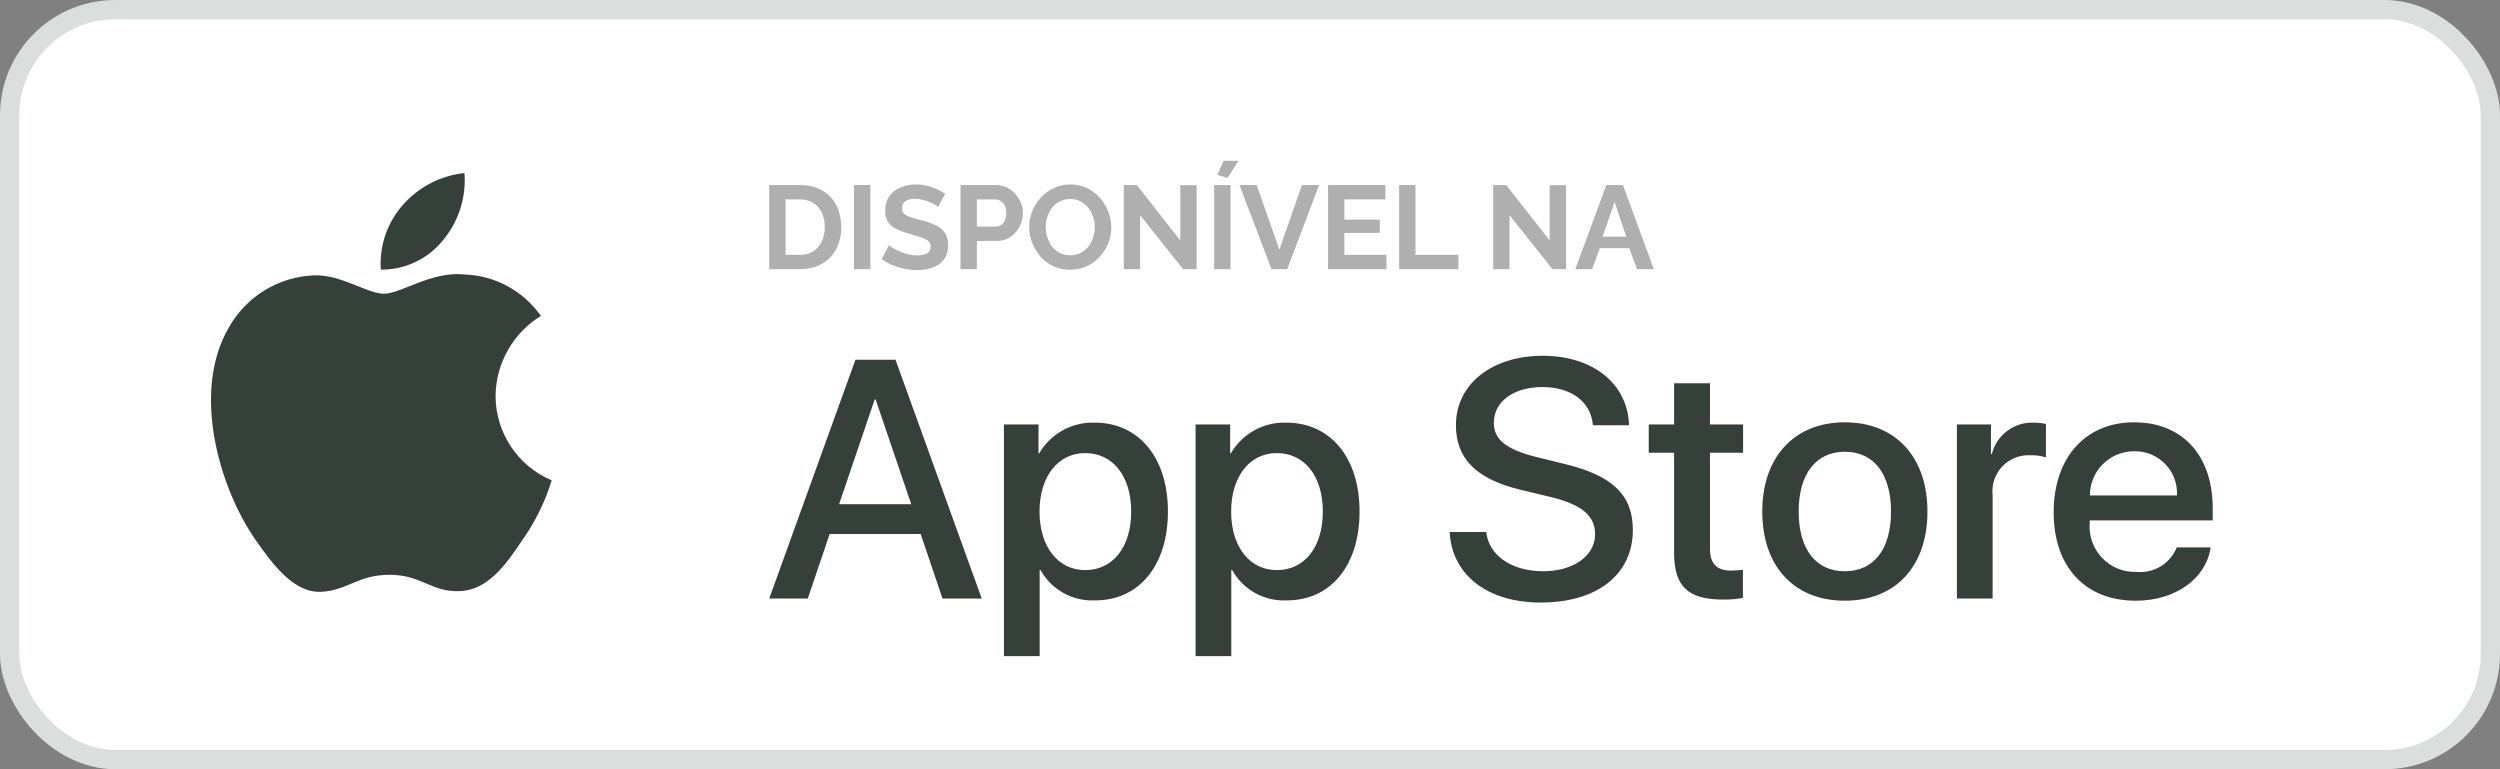 <svg width="130" height="40" viewBox="0 0 130 40" fill="none" xmlns="http://www.w3.org/2000/svg">
<rect x="0" y="0" width="130" height="40" fill="#808080" stroke="none"/>
<rect x="0.5" y="0.5" width="129" height="39" rx="5.5" fill="white"/>
<rect x="0.5" y="0.5" width="129" height="39" rx="5.5" stroke="#DADEDC"/>
<path fill-rule="evenodd" clip-rule="evenodd" d="M25.769 20.58C25.791 18.884 26.68 17.317 28.126 16.428C27.21 15.12 25.73 14.321 24.134 14.271C22.455 14.094 20.827 15.275 19.971 15.275C19.099 15.275 17.782 14.288 16.363 14.317C14.496 14.378 12.798 15.413 11.89 17.045C9.956 20.394 11.399 25.315 13.251 28.021C14.178 29.347 15.261 30.827 16.679 30.775C18.066 30.717 18.584 29.89 20.258 29.89C21.917 29.89 22.403 30.775 23.849 30.741C25.338 30.717 26.275 29.41 27.17 28.072C27.836 27.128 28.348 26.084 28.688 24.98C26.921 24.232 25.771 22.5 25.769 20.58Z" fill="#36403B"/>
<path fill-rule="evenodd" clip-rule="evenodd" d="M23.037 12.491C23.849 11.516 24.249 10.264 24.152 9C22.912 9.13 21.767 9.723 20.944 10.66C20.132 11.584 19.721 12.793 19.801 14.021C21.057 14.034 22.25 13.47 23.037 12.491Z" fill="#36403B"/>
<path d="M56.92 21.977C59.218 21.977 60.732 23.793 60.732 26.599C60.732 29.412 59.227 31.22 56.954 31.22C55.779 31.281 54.673 30.666 54.105 29.636H54.062V34.12H52.204V22.071H54.003V23.577H54.037C54.63 22.553 55.737 21.939 56.92 21.977ZM66.885 21.977C69.183 21.977 70.697 23.793 70.697 26.599C70.697 29.412 69.191 31.22 66.919 31.22C65.744 31.281 64.638 30.666 64.07 29.636H64.027V34.12H62.169V22.071H63.968V23.577H64.002C64.595 22.553 65.702 21.939 66.885 21.977ZM80.227 18.5C82.851 18.5 84.649 19.972 84.71 22.114H82.834C82.722 20.875 81.697 20.127 80.2 20.127C78.703 20.127 77.679 20.884 77.679 21.985C77.679 22.863 78.333 23.38 79.934 23.775L81.302 24.111C83.85 24.714 84.908 25.737 84.908 27.554C84.908 29.877 83.058 31.332 80.114 31.332C77.36 31.332 75.501 29.911 75.381 27.665L77.283 27.665C77.421 28.896 78.617 29.705 80.252 29.705C81.818 29.705 82.945 28.896 82.945 27.786C82.945 26.822 82.266 26.245 80.656 25.85L79.047 25.462C76.767 24.911 75.708 23.845 75.708 22.114C75.708 19.972 77.575 18.5 80.227 18.5ZM95.932 21.96C98.557 21.96 100.227 23.75 100.227 26.599C100.227 29.455 98.566 31.237 95.932 31.237C93.299 31.237 91.638 29.455 91.638 26.599C91.638 23.75 93.316 21.96 95.932 21.96ZM110.98 21.96C113.485 21.96 115.061 23.681 115.061 26.426V27.062H108.666V27.175C108.606 27.849 108.839 28.516 109.305 29.007C109.771 29.497 110.425 29.764 111.102 29.739C112.003 29.824 112.854 29.306 113.192 28.466L114.957 28.466C114.707 30.109 113.106 31.237 111.059 31.237C108.425 31.237 106.79 29.473 106.79 26.642C106.79 23.802 108.434 21.96 110.98 21.96ZM88.919 19.929V22.071H90.641V23.543H88.919V28.534C88.919 29.31 89.264 29.671 90.02 29.671C90.225 29.667 90.429 29.653 90.632 29.628V31.091C90.292 31.154 89.946 31.183 89.6 31.177C87.767 31.177 87.052 30.488 87.052 28.732V23.543H85.735V22.071H87.052V19.929H88.919ZM46.566 18.707L51.05 31.125H49.011L47.875 27.769H43.142L42.005 31.125H40L44.483 18.707H46.566ZM105.752 21.977C105.966 21.976 106.18 21.999 106.389 22.046V23.784C106.118 23.702 105.836 23.664 105.554 23.672C105.007 23.65 104.479 23.867 104.106 24.268C103.734 24.668 103.555 25.212 103.617 25.755V31.125H101.759V22.071H103.531V23.612H103.574C103.821 22.62 104.73 21.938 105.752 21.977ZM95.932 23.491C94.426 23.491 93.531 24.653 93.531 26.599C93.531 28.561 94.426 29.705 95.932 29.705C97.438 29.705 98.333 28.561 98.333 26.599C98.333 24.645 97.438 23.491 95.932 23.491ZM56.43 23.561C55.01 23.561 54.055 24.791 54.055 26.599C54.055 28.423 55.01 29.645 56.43 29.645C57.875 29.645 58.822 28.448 58.822 26.599C58.822 24.766 57.875 23.561 56.43 23.561ZM66.394 23.561C64.975 23.561 64.019 24.791 64.019 26.599C64.019 28.423 64.975 29.645 66.394 29.645C67.84 29.645 68.787 28.448 68.787 26.599C68.787 24.766 67.84 23.561 66.394 23.561ZM45.534 20.773H45.483L43.632 26.22H47.384L45.534 20.773ZM110.98 23.466C110.369 23.462 109.782 23.703 109.349 24.134C108.916 24.566 108.673 25.152 108.675 25.764H113.201C113.235 25.158 113.014 24.566 112.593 24.13C112.171 23.693 111.587 23.453 110.98 23.466Z" fill="#36403B"/>
<path d="M83.53 9.623H84.392L86 13.995H85.125L84.719 12.905H83.192L82.791 13.995H81.917L83.53 9.623ZM84.565 12.308L83.961 10.504L83.333 12.308H84.565Z" fill="#AFAFAF"/>
<path d="M78.495 11.187V13.995H77.645V9.623H78.323L80.583 12.505V9.629H81.433V13.995H80.725L78.495 11.187Z" fill="#AFAFAF"/>
<path d="M72.756 13.995V9.623H73.606V13.25H75.835V13.995H72.756Z" fill="#AFAFAF"/>
<path d="M72.094 13.25V13.995H69.058V9.623H72.038V10.368H69.907V11.421H71.749V12.111H69.907V13.25H72.094Z" fill="#AFAFAF"/>
<path d="M65.346 9.623L66.528 12.985L67.698 9.623H68.591L66.935 13.995H66.116L64.453 9.623H65.346Z" fill="#AFAFAF"/>
<path d="M63.135 13.995V9.623H63.985V13.995H63.135ZM63.831 9.253L63.301 9.093L63.634 8.36H64.403L63.831 9.253Z" fill="#AFAFAF"/>
<path d="M59.287 11.187V13.995H58.438V9.623H59.115L61.375 12.505V9.629H62.225V13.995H61.517L59.287 11.187Z" fill="#AFAFAF"/>
<path d="M55.649 14.026C55.329 14.026 55.038 13.964 54.775 13.841C54.516 13.718 54.292 13.552 54.104 13.342C53.919 13.129 53.775 12.89 53.672 12.628C53.57 12.361 53.519 12.088 53.519 11.809C53.519 11.517 53.572 11.24 53.679 10.977C53.789 10.711 53.939 10.475 54.128 10.269C54.321 10.06 54.547 9.896 54.806 9.777C55.068 9.653 55.356 9.592 55.668 9.592C55.984 9.592 56.271 9.656 56.53 9.783C56.792 9.91 57.016 10.081 57.201 10.294C57.386 10.507 57.529 10.745 57.632 11.008C57.735 11.271 57.786 11.542 57.786 11.821C57.786 12.108 57.733 12.386 57.626 12.652C57.519 12.915 57.369 13.151 57.176 13.361C56.987 13.566 56.762 13.728 56.499 13.847C56.24 13.966 55.957 14.026 55.649 14.026ZM54.381 11.809C54.381 11.998 54.409 12.18 54.467 12.357C54.524 12.533 54.606 12.691 54.713 12.831C54.824 12.966 54.958 13.075 55.114 13.157C55.274 13.235 55.454 13.274 55.655 13.274C55.861 13.274 56.043 13.233 56.203 13.151C56.364 13.065 56.497 12.952 56.604 12.812C56.71 12.669 56.791 12.511 56.844 12.338C56.901 12.162 56.93 11.985 56.93 11.809C56.93 11.62 56.899 11.439 56.838 11.267C56.78 11.09 56.696 10.934 56.585 10.799C56.478 10.659 56.345 10.55 56.185 10.473C56.029 10.39 55.852 10.349 55.655 10.349C55.446 10.349 55.261 10.393 55.101 10.479C54.945 10.561 54.814 10.672 54.707 10.811C54.6 10.951 54.518 11.107 54.461 11.279C54.407 11.452 54.381 11.628 54.381 11.809Z" fill="#AFAFAF"/>
<path d="M49.946 13.995V9.623H51.8C52.001 9.623 52.186 9.664 52.354 9.746C52.522 9.828 52.668 9.939 52.791 10.079C52.919 10.218 53.017 10.374 53.087 10.547C53.157 10.719 53.191 10.896 53.191 11.076C53.191 11.323 53.134 11.557 53.019 11.778C52.904 12 52.746 12.181 52.545 12.32C52.344 12.46 52.106 12.53 51.831 12.53H50.796V13.995H49.946ZM50.796 11.784H51.781C51.884 11.784 51.976 11.756 52.059 11.698C52.141 11.641 52.206 11.559 52.255 11.452C52.305 11.341 52.329 11.216 52.329 11.076C52.329 10.924 52.301 10.795 52.243 10.688C52.19 10.582 52.118 10.502 52.028 10.448C51.941 10.395 51.847 10.368 51.744 10.368H50.796V11.784Z" fill="#AFAFAF"/>
<path d="M48.775 10.768C48.746 10.739 48.693 10.7 48.614 10.651C48.541 10.602 48.448 10.555 48.337 10.509C48.231 10.464 48.114 10.425 47.986 10.393C47.859 10.355 47.73 10.337 47.599 10.337C47.369 10.337 47.194 10.38 47.075 10.466C46.96 10.553 46.903 10.674 46.903 10.83C46.903 10.949 46.94 11.043 47.014 11.113C47.087 11.183 47.198 11.242 47.346 11.291C47.494 11.341 47.678 11.394 47.9 11.452C48.188 11.521 48.436 11.608 48.645 11.71C48.859 11.809 49.021 11.94 49.132 12.104C49.247 12.264 49.304 12.478 49.304 12.745C49.304 12.979 49.261 13.18 49.175 13.348C49.089 13.512 48.97 13.646 48.818 13.749C48.666 13.851 48.493 13.927 48.3 13.976C48.108 14.022 47.902 14.044 47.685 14.044C47.467 14.044 47.249 14.022 47.032 13.976C46.814 13.931 46.605 13.868 46.404 13.786C46.203 13.699 46.018 13.597 45.85 13.478L46.225 12.745C46.262 12.782 46.328 12.831 46.422 12.893C46.517 12.95 46.632 13.01 46.767 13.071C46.903 13.129 47.05 13.178 47.211 13.219C47.371 13.26 47.533 13.28 47.697 13.28C47.927 13.28 48.101 13.242 48.22 13.164C48.34 13.085 48.399 12.975 48.399 12.831C48.399 12.7 48.352 12.597 48.257 12.523C48.163 12.449 48.032 12.386 47.863 12.332C47.695 12.275 47.496 12.213 47.266 12.148C46.991 12.069 46.761 11.983 46.576 11.889C46.392 11.79 46.254 11.667 46.164 11.519C46.073 11.372 46.028 11.187 46.028 10.965C46.028 10.665 46.098 10.415 46.238 10.214C46.381 10.009 46.574 9.855 46.816 9.752C47.059 9.645 47.328 9.592 47.623 9.592C47.828 9.592 48.021 9.614 48.202 9.66C48.387 9.705 48.559 9.764 48.719 9.838C48.879 9.912 49.023 9.992 49.15 10.078L48.775 10.768Z" fill="#AFAFAF"/>
<path d="M44.408 13.995V9.623H45.258V13.995H44.408Z" fill="#AFAFAF"/>
<path d="M40 13.995V9.623H41.589C42.065 9.623 42.463 9.722 42.783 9.919C43.104 10.112 43.344 10.374 43.504 10.707C43.664 11.035 43.744 11.401 43.744 11.803C43.744 12.246 43.656 12.632 43.479 12.961C43.303 13.289 43.052 13.544 42.728 13.724C42.408 13.905 42.028 13.995 41.589 13.995H40ZM42.888 11.803C42.888 11.52 42.837 11.271 42.734 11.058C42.632 10.84 42.484 10.672 42.291 10.553C42.098 10.43 41.864 10.368 41.589 10.368H40.85V13.25H41.589C41.868 13.25 42.104 13.188 42.297 13.065C42.49 12.938 42.636 12.766 42.734 12.548C42.837 12.326 42.888 12.078 42.888 11.803Z" fill="#AFAFAF"/>
</svg>

